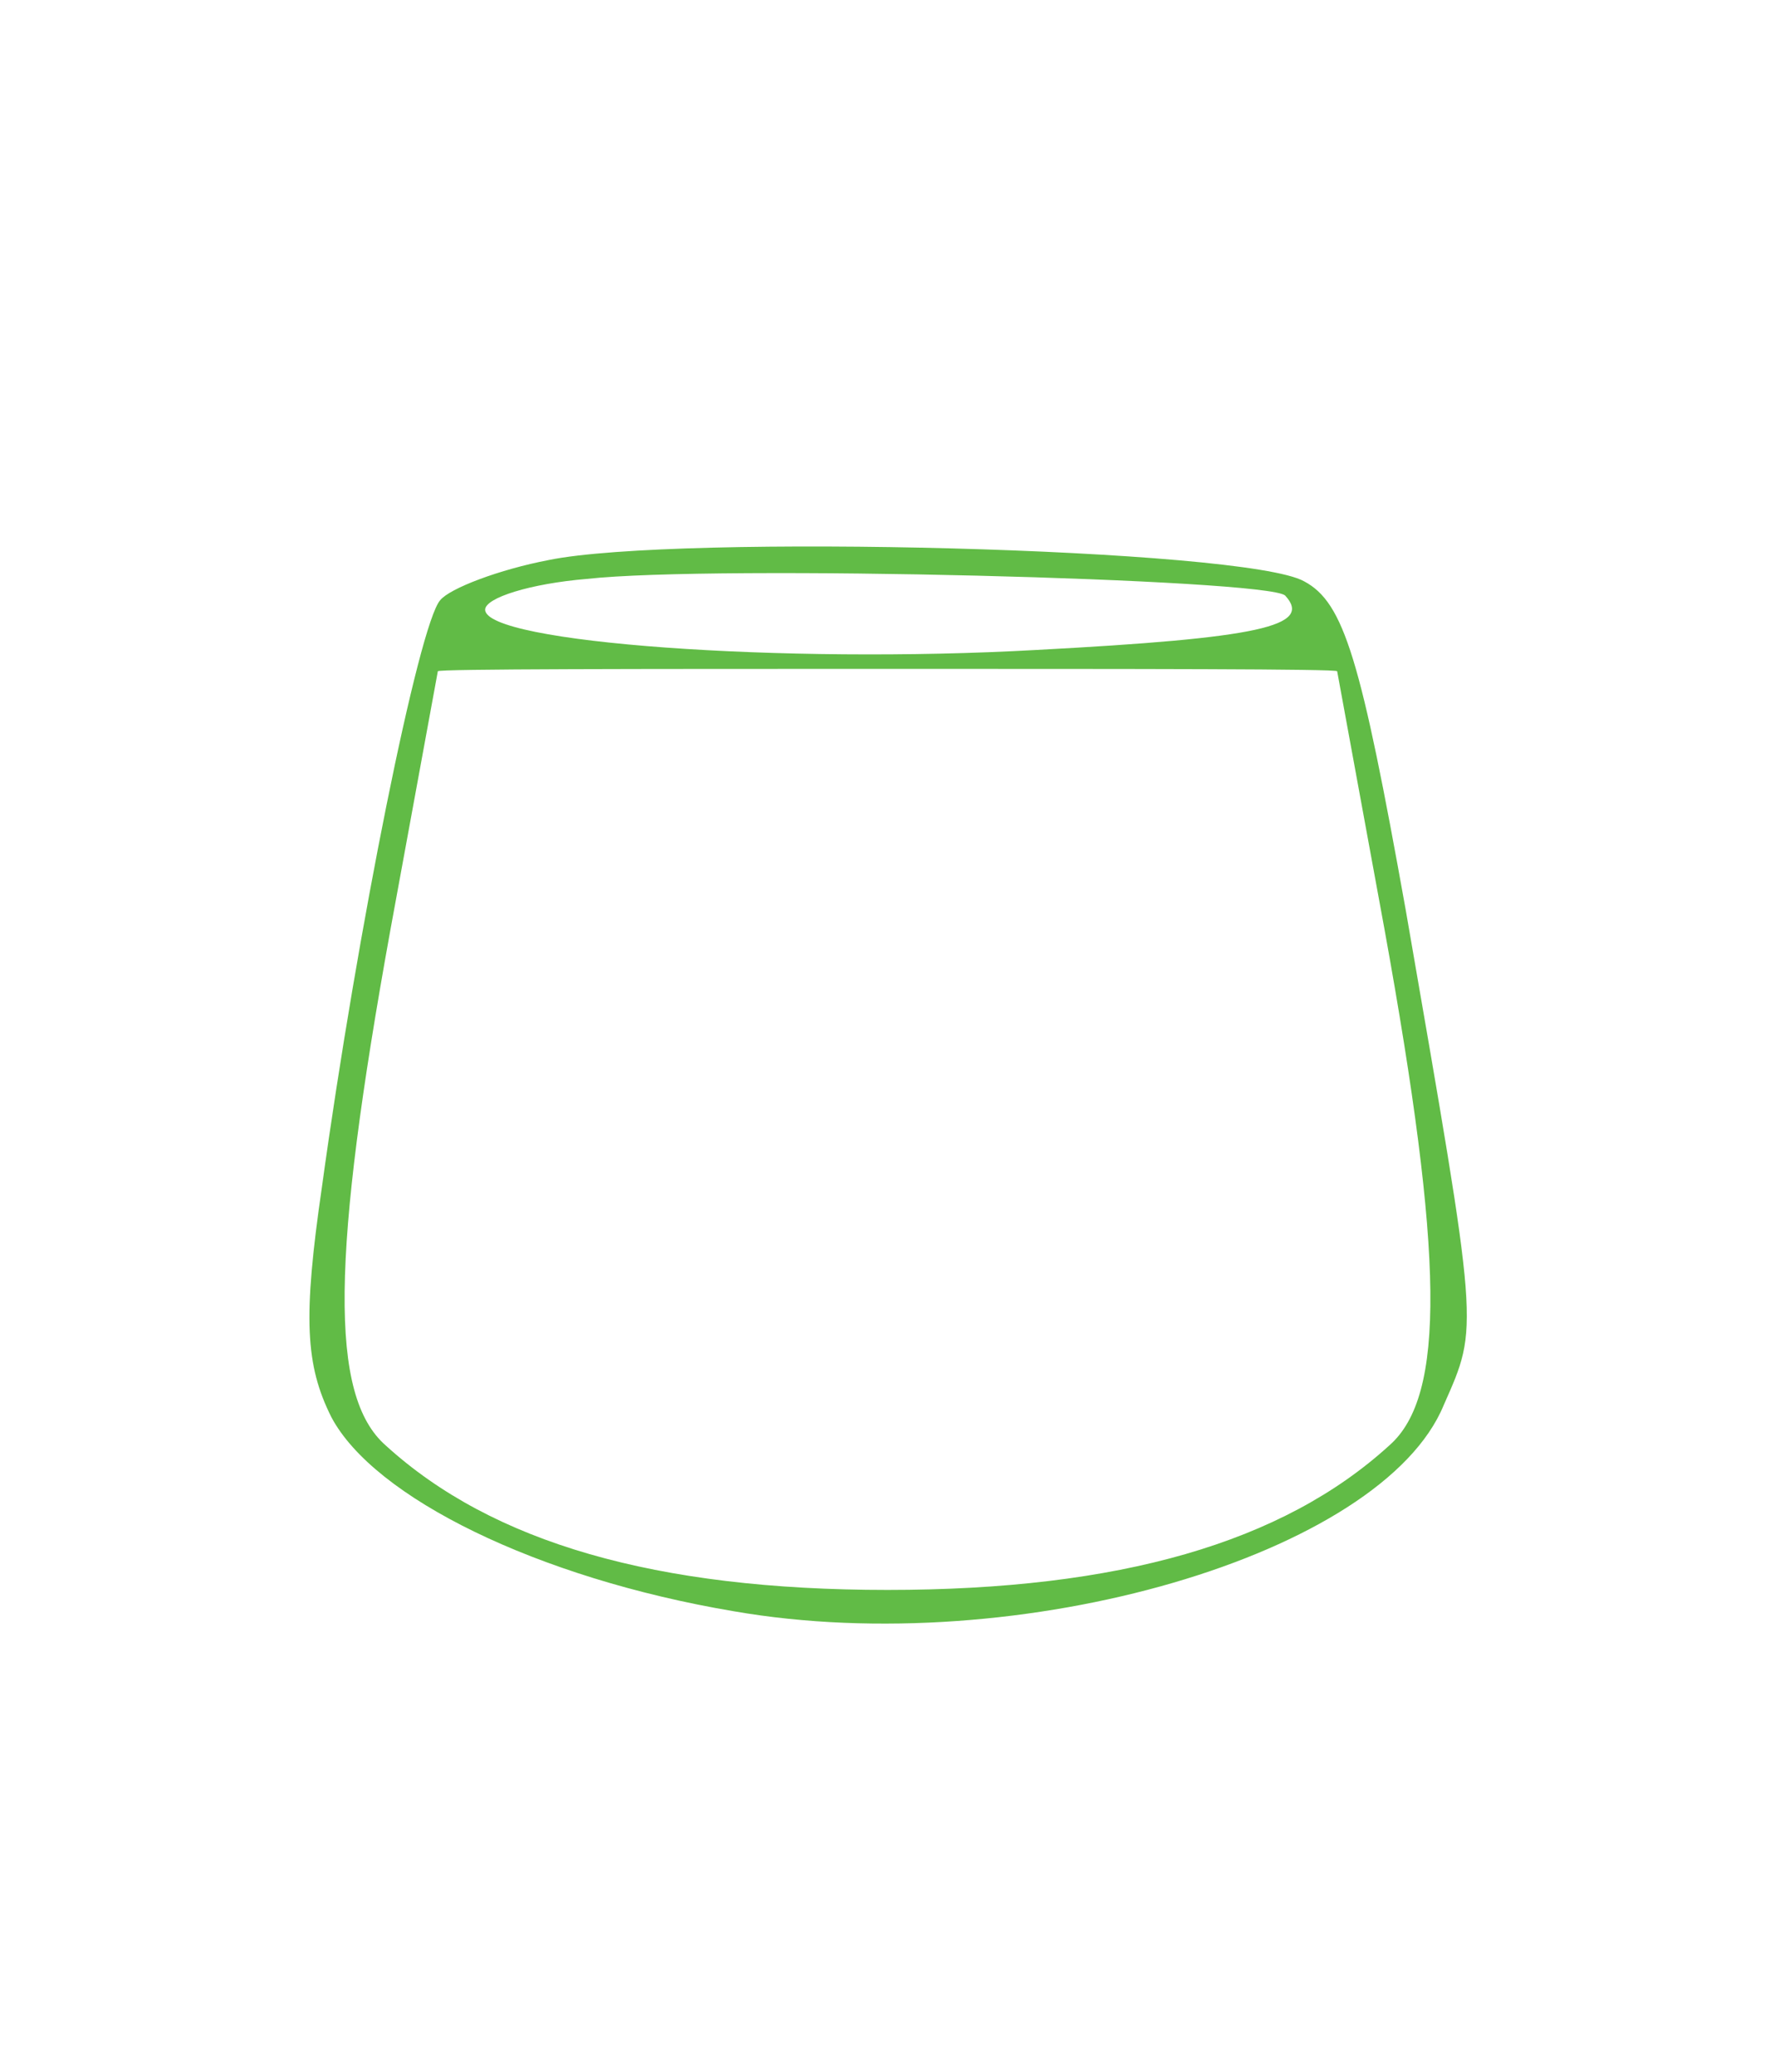 <?xml version="1.0" encoding="utf-8"?>
<!-- Generator: Adobe Illustrator 27.0.1, SVG Export Plug-In . SVG Version: 6.00 Build 0)  -->
<svg version="1.1" id="darcy" xmlns="http://www.w3.org/2000/svg" xmlns:xlink="http://www.w3.org/1999/xlink" x="0px" y="0px"
	 viewBox="0 0 30 35" style="enable-background:new 0 0 30 35;" xml:space="preserve">
<style type="text/css">
	.st0{fill:#61BB46;}
</style>
<g transform="translate(0,52) scale(0.1,-0.1)">
	<path class="st0" d="M92.8,425.4c-8.4-1.6-16.8-4.8-18.4-6.8c-3.6-4-14-55.6-20-99.2c-3.2-22-2.8-30,1.6-38.8
		c7.2-13.6,34.8-27.2,68-32.8c48.4-8.4,109.6,9.6,120,34.8c6,13.6,6,12-6.4,83.6c-7.6,42.4-10.4,52-17.2,55.6
		C210.4,427.4,114.4,429.8,92.8,425.4z M217.2,419.4c4.8-5.2-4.4-7.2-42-9.2c-42.8-2.4-93.2,1.2-93.2,6.8c0,2,7.6,4.4,17.2,5.2
		C120.8,424.6,214,422.2,217.2,419.4z M226,406.6c0,0,3.6-19.6,8-43.6c10-55.2,10.4-78.8,0.8-87.2c-18-16.4-45.6-24.4-84.8-24.4
		s-66.8,8-84.8,24.4c-9.6,8.4-9.2,32,0.8,87.2c4.4,24,8,43.6,8,43.6c0,0.4,34.4,0.4,76,0.4C192,407,226,407,226,406.6z"/>
</g>
</svg>
